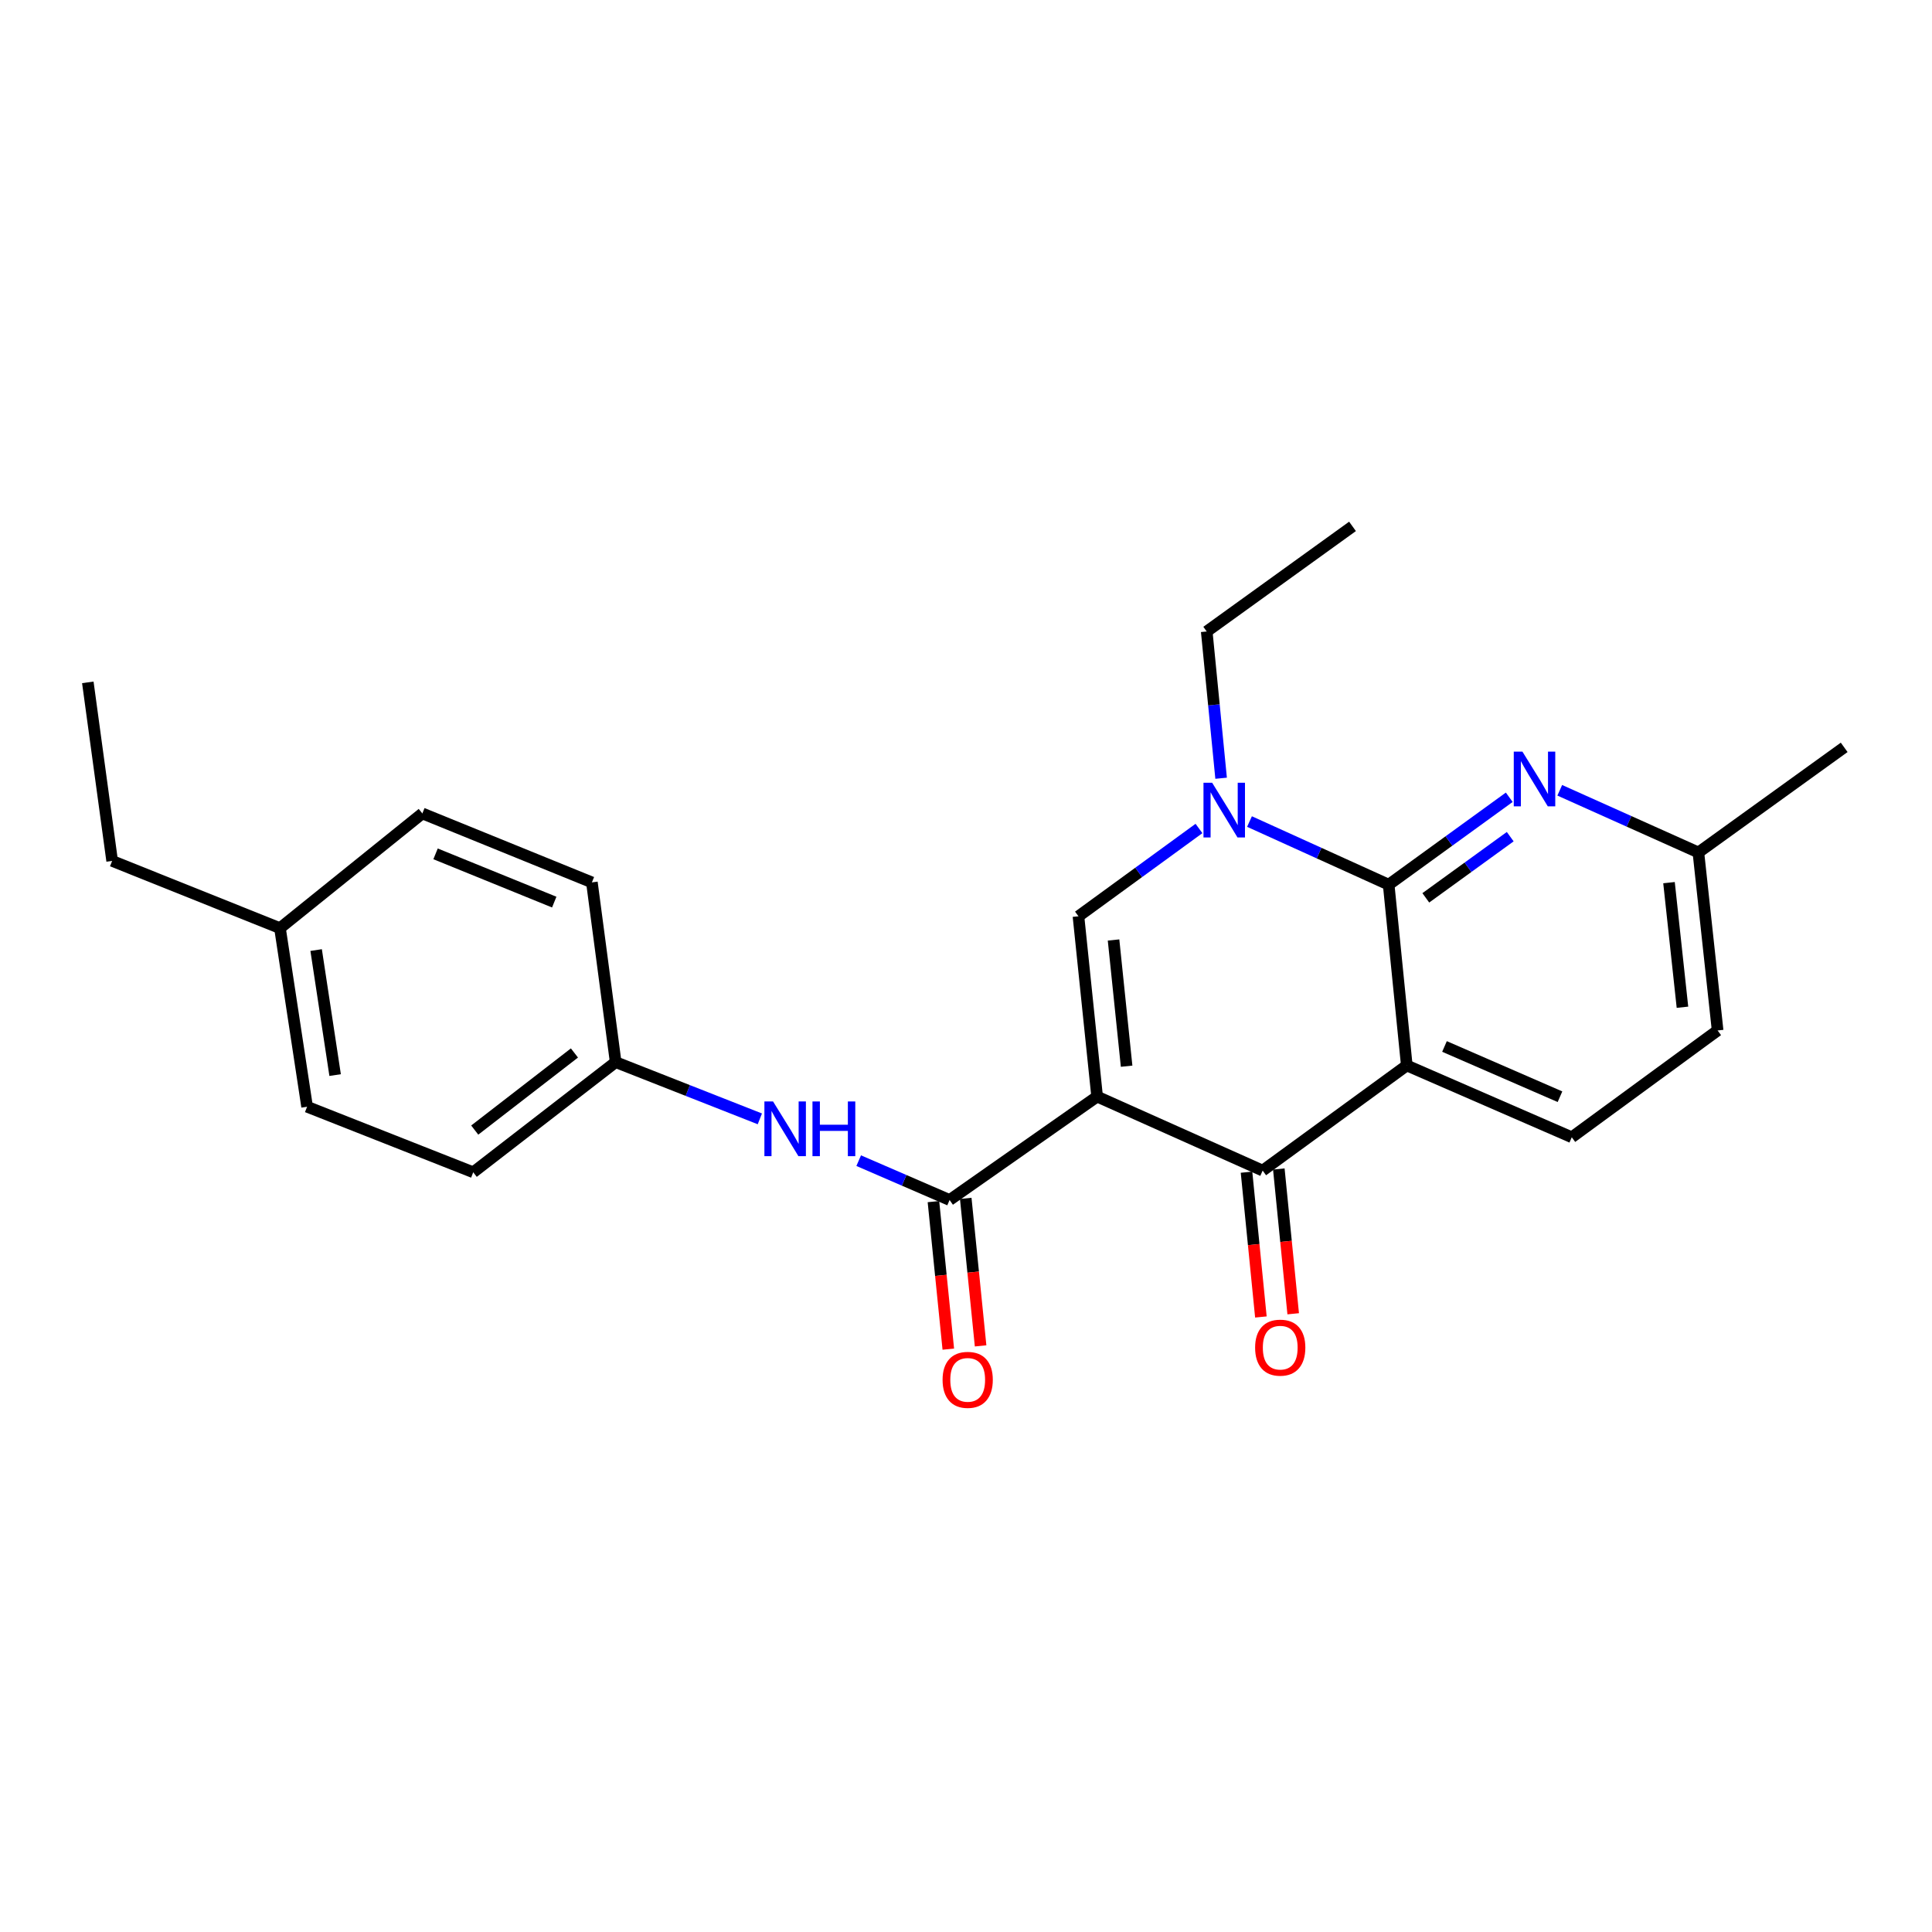 <?xml version='1.0' encoding='iso-8859-1'?>
<svg version='1.1' baseProfile='full'
              xmlns='http://www.w3.org/2000/svg'
                      xmlns:rdkit='http://www.rdkit.org/xml'
                      xmlns:xlink='http://www.w3.org/1999/xlink'
                  xml:space='preserve'
width='1000px' height='1000px' viewBox='0 0 1000 1000'>
<!-- END OF HEADER -->
<rect style='opacity:1.0;fill:#FFFFFF;stroke:none' width='1000' height='1000' x='0' y='0'> </rect>
<path class='bond-2' d='M 567.871,567.594 L 653.553,605.893' style='fill:none;fill-rule:evenodd;stroke:#000000;stroke-width:6px;stroke-linecap:butt;stroke-linejoin:miter;stroke-opacity:1' />
<path class='bond-3' d='M 567.871,567.594 L 558.21,474.267' style='fill:none;fill-rule:evenodd;stroke:#000000;stroke-width:6px;stroke-linecap:butt;stroke-linejoin:miter;stroke-opacity:1' />
<path class='bond-3' d='M 583.135,551.865 L 576.372,486.536' style='fill:none;fill-rule:evenodd;stroke:#000000;stroke-width:6px;stroke-linecap:butt;stroke-linejoin:miter;stroke-opacity:1' />
<path class='bond-5' d='M 567.871,567.594 L 491.506,621.118' style='fill:none;fill-rule:evenodd;stroke:#000000;stroke-width:6px;stroke-linecap:butt;stroke-linejoin:miter;stroke-opacity:1' />
<path class='bond-0' d='M 728.155,551.482 L 653.553,605.893' style='fill:none;fill-rule:evenodd;stroke:#000000;stroke-width:6px;stroke-linecap:butt;stroke-linejoin:miter;stroke-opacity:1' />
<path class='bond-8' d='M 728.155,551.482 L 813.547,588.643' style='fill:none;fill-rule:evenodd;stroke:#000000;stroke-width:6px;stroke-linecap:butt;stroke-linejoin:miter;stroke-opacity:1' />
<path class='bond-8' d='M 747.668,541.65 L 807.443,567.663' style='fill:none;fill-rule:evenodd;stroke:#000000;stroke-width:6px;stroke-linecap:butt;stroke-linejoin:miter;stroke-opacity:1' />
<path class='bond-24' d='M 728.155,551.482 L 718.774,457.904' style='fill:none;fill-rule:evenodd;stroke:#000000;stroke-width:6px;stroke-linecap:butt;stroke-linejoin:miter;stroke-opacity:1' />
<path class='bond-1' d='M 718.774,457.904 L 682.756,441.566' style='fill:none;fill-rule:evenodd;stroke:#000000;stroke-width:6px;stroke-linecap:butt;stroke-linejoin:miter;stroke-opacity:1' />
<path class='bond-1' d='M 682.756,441.566 L 646.738,425.228' style='fill:none;fill-rule:evenodd;stroke:#0000FF;stroke-width:6px;stroke-linecap:butt;stroke-linejoin:miter;stroke-opacity:1' />
<path class='bond-6' d='M 718.774,457.904 L 749.982,435.285' style='fill:none;fill-rule:evenodd;stroke:#000000;stroke-width:6px;stroke-linecap:butt;stroke-linejoin:miter;stroke-opacity:1' />
<path class='bond-6' d='M 749.982,435.285 L 781.191,412.667' style='fill:none;fill-rule:evenodd;stroke:#0000FF;stroke-width:6px;stroke-linecap:butt;stroke-linejoin:miter;stroke-opacity:1' />
<path class='bond-6' d='M 737.996,464.723 L 759.843,448.89' style='fill:none;fill-rule:evenodd;stroke:#000000;stroke-width:6px;stroke-linecap:butt;stroke-linejoin:miter;stroke-opacity:1' />
<path class='bond-6' d='M 759.843,448.89 L 781.689,433.057' style='fill:none;fill-rule:evenodd;stroke:#0000FF;stroke-width:6px;stroke-linecap:butt;stroke-linejoin:miter;stroke-opacity:1' />
<path class='bond-9' d='M 645.193,606.724 L 648.914,644.195' style='fill:none;fill-rule:evenodd;stroke:#000000;stroke-width:6px;stroke-linecap:butt;stroke-linejoin:miter;stroke-opacity:1' />
<path class='bond-9' d='M 648.914,644.195 L 652.635,681.666' style='fill:none;fill-rule:evenodd;stroke:#FF0000;stroke-width:6px;stroke-linecap:butt;stroke-linejoin:miter;stroke-opacity:1' />
<path class='bond-9' d='M 661.913,605.063 L 665.634,642.534' style='fill:none;fill-rule:evenodd;stroke:#000000;stroke-width:6px;stroke-linecap:butt;stroke-linejoin:miter;stroke-opacity:1' />
<path class='bond-9' d='M 665.634,642.534 L 669.355,680.006' style='fill:none;fill-rule:evenodd;stroke:#FF0000;stroke-width:6px;stroke-linecap:butt;stroke-linejoin:miter;stroke-opacity:1' />
<path class='bond-4' d='M 558.21,474.267 L 589.399,451.544' style='fill:none;fill-rule:evenodd;stroke:#000000;stroke-width:6px;stroke-linecap:butt;stroke-linejoin:miter;stroke-opacity:1' />
<path class='bond-4' d='M 589.399,451.544 L 620.587,428.821' style='fill:none;fill-rule:evenodd;stroke:#0000FF;stroke-width:6px;stroke-linecap:butt;stroke-linejoin:miter;stroke-opacity:1' />
<path class='bond-14' d='M 632.045,402.814 L 628.321,364.835' style='fill:none;fill-rule:evenodd;stroke:#0000FF;stroke-width:6px;stroke-linecap:butt;stroke-linejoin:miter;stroke-opacity:1' />
<path class='bond-14' d='M 628.321,364.835 L 624.597,326.856' style='fill:none;fill-rule:evenodd;stroke:#000000;stroke-width:6px;stroke-linecap:butt;stroke-linejoin:miter;stroke-opacity:1' />
<path class='bond-7' d='M 491.506,621.118 L 467.983,610.936' style='fill:none;fill-rule:evenodd;stroke:#000000;stroke-width:6px;stroke-linecap:butt;stroke-linejoin:miter;stroke-opacity:1' />
<path class='bond-7' d='M 467.983,610.936 L 444.461,600.753' style='fill:none;fill-rule:evenodd;stroke:#0000FF;stroke-width:6px;stroke-linecap:butt;stroke-linejoin:miter;stroke-opacity:1' />
<path class='bond-10' d='M 483.147,621.96 L 486.994,660.137' style='fill:none;fill-rule:evenodd;stroke:#000000;stroke-width:6px;stroke-linecap:butt;stroke-linejoin:miter;stroke-opacity:1' />
<path class='bond-10' d='M 486.994,660.137 L 490.84,698.313' style='fill:none;fill-rule:evenodd;stroke:#FF0000;stroke-width:6px;stroke-linecap:butt;stroke-linejoin:miter;stroke-opacity:1' />
<path class='bond-10' d='M 499.864,620.276 L 503.711,658.452' style='fill:none;fill-rule:evenodd;stroke:#000000;stroke-width:6px;stroke-linecap:butt;stroke-linejoin:miter;stroke-opacity:1' />
<path class='bond-10' d='M 503.711,658.452 L 507.558,696.628' style='fill:none;fill-rule:evenodd;stroke:#FF0000;stroke-width:6px;stroke-linecap:butt;stroke-linejoin:miter;stroke-opacity:1' />
<path class='bond-11' d='M 807.326,409.052 L 843.206,425.142' style='fill:none;fill-rule:evenodd;stroke:#0000FF;stroke-width:6px;stroke-linecap:butt;stroke-linejoin:miter;stroke-opacity:1' />
<path class='bond-11' d='M 843.206,425.142 L 879.085,441.232' style='fill:none;fill-rule:evenodd;stroke:#000000;stroke-width:6px;stroke-linecap:butt;stroke-linejoin:miter;stroke-opacity:1' />
<path class='bond-12' d='M 393.296,579.121 L 355.982,564.438' style='fill:none;fill-rule:evenodd;stroke:#0000FF;stroke-width:6px;stroke-linecap:butt;stroke-linejoin:miter;stroke-opacity:1' />
<path class='bond-12' d='M 355.982,564.438 L 318.667,549.756' style='fill:none;fill-rule:evenodd;stroke:#000000;stroke-width:6px;stroke-linecap:butt;stroke-linejoin:miter;stroke-opacity:1' />
<path class='bond-13' d='M 813.547,588.643 L 889.036,533.364' style='fill:none;fill-rule:evenodd;stroke:#000000;stroke-width:6px;stroke-linecap:butt;stroke-linejoin:miter;stroke-opacity:1' />
<path class='bond-20' d='M 879.085,441.232 L 954.545,386.83' style='fill:none;fill-rule:evenodd;stroke:#000000;stroke-width:6px;stroke-linecap:butt;stroke-linejoin:miter;stroke-opacity:1' />
<path class='bond-25' d='M 879.085,441.232 L 889.036,533.364' style='fill:none;fill-rule:evenodd;stroke:#000000;stroke-width:6px;stroke-linecap:butt;stroke-linejoin:miter;stroke-opacity:1' />
<path class='bond-25' d='M 863.873,456.856 L 870.838,521.349' style='fill:none;fill-rule:evenodd;stroke:#000000;stroke-width:6px;stroke-linecap:butt;stroke-linejoin:miter;stroke-opacity:1' />
<path class='bond-16' d='M 318.667,549.756 L 306.364,456.718' style='fill:none;fill-rule:evenodd;stroke:#000000;stroke-width:6px;stroke-linecap:butt;stroke-linejoin:miter;stroke-opacity:1' />
<path class='bond-17' d='M 318.667,549.756 L 244.943,606.771' style='fill:none;fill-rule:evenodd;stroke:#000000;stroke-width:6px;stroke-linecap:butt;stroke-linejoin:miter;stroke-opacity:1' />
<path class='bond-17' d='M 297.33,545.017 L 245.723,584.927' style='fill:none;fill-rule:evenodd;stroke:#000000;stroke-width:6px;stroke-linecap:butt;stroke-linejoin:miter;stroke-opacity:1' />
<path class='bond-22' d='M 624.597,326.856 L 700.058,272.454' style='fill:none;fill-rule:evenodd;stroke:#000000;stroke-width:6px;stroke-linecap:butt;stroke-linejoin:miter;stroke-opacity:1' />
<path class='bond-15' d='M 144.914,480.409 L 158.953,572.849' style='fill:none;fill-rule:evenodd;stroke:#000000;stroke-width:6px;stroke-linecap:butt;stroke-linejoin:miter;stroke-opacity:1' />
<path class='bond-15' d='M 163.632,491.752 L 173.459,556.46' style='fill:none;fill-rule:evenodd;stroke:#000000;stroke-width:6px;stroke-linecap:butt;stroke-linejoin:miter;stroke-opacity:1' />
<path class='bond-21' d='M 144.914,480.409 L 58.047,445.61' style='fill:none;fill-rule:evenodd;stroke:#000000;stroke-width:6px;stroke-linecap:butt;stroke-linejoin:miter;stroke-opacity:1' />
<path class='bond-26' d='M 144.914,480.409 L 218.61,421.032' style='fill:none;fill-rule:evenodd;stroke:#000000;stroke-width:6px;stroke-linecap:butt;stroke-linejoin:miter;stroke-opacity:1' />
<path class='bond-18' d='M 306.364,456.718 L 218.61,421.032' style='fill:none;fill-rule:evenodd;stroke:#000000;stroke-width:6px;stroke-linecap:butt;stroke-linejoin:miter;stroke-opacity:1' />
<path class='bond-18' d='M 286.872,466.93 L 225.444,441.95' style='fill:none;fill-rule:evenodd;stroke:#000000;stroke-width:6px;stroke-linecap:butt;stroke-linejoin:miter;stroke-opacity:1' />
<path class='bond-19' d='M 244.943,606.771 L 158.953,572.849' style='fill:none;fill-rule:evenodd;stroke:#000000;stroke-width:6px;stroke-linecap:butt;stroke-linejoin:miter;stroke-opacity:1' />
<path class='bond-23' d='M 58.047,445.61 L 45.455,353.189' style='fill:none;fill-rule:evenodd;stroke:#000000;stroke-width:6px;stroke-linecap:butt;stroke-linejoin:miter;stroke-opacity:1' />
<path  class='atom-5' d='M 627.401 405.136
L 636.681 420.136
Q 637.601 421.616, 639.081 424.296
Q 640.561 426.976, 640.641 427.136
L 640.641 405.136
L 644.401 405.136
L 644.401 433.456
L 640.521 433.456
L 630.561 417.056
Q 629.401 415.136, 628.161 412.936
Q 626.961 410.736, 626.601 410.056
L 626.601 433.456
L 622.921 433.456
L 622.921 405.136
L 627.401 405.136
' fill='#0000FF'/>
<path  class='atom-7' d='M 788.002 389.034
L 797.282 404.034
Q 798.202 405.514, 799.682 408.194
Q 801.162 410.874, 801.242 411.034
L 801.242 389.034
L 805.002 389.034
L 805.002 417.354
L 801.122 417.354
L 791.162 400.954
Q 790.002 399.034, 788.762 396.834
Q 787.562 394.634, 787.202 393.954
L 787.202 417.354
L 783.522 417.354
L 783.522 389.034
L 788.002 389.034
' fill='#0000FF'/>
<path  class='atom-8' d='M 400.133 570.115
L 409.413 585.115
Q 410.333 586.595, 411.813 589.275
Q 413.293 591.955, 413.373 592.115
L 413.373 570.115
L 417.133 570.115
L 417.133 598.435
L 413.253 598.435
L 403.293 582.035
Q 402.133 580.115, 400.893 577.915
Q 399.693 575.715, 399.333 575.035
L 399.333 598.435
L 395.653 598.435
L 395.653 570.115
L 400.133 570.115
' fill='#0000FF'/>
<path  class='atom-8' d='M 420.533 570.115
L 424.373 570.115
L 424.373 582.155
L 438.853 582.155
L 438.853 570.115
L 442.693 570.115
L 442.693 598.435
L 438.853 598.435
L 438.853 585.355
L 424.373 585.355
L 424.373 598.435
L 420.533 598.435
L 420.533 570.115
' fill='#0000FF'/>
<path  class='atom-10' d='M 649.645 697.536
Q 649.645 690.736, 653.005 686.936
Q 656.365 683.136, 662.645 683.136
Q 668.925 683.136, 672.285 686.936
Q 675.645 690.736, 675.645 697.536
Q 675.645 704.416, 672.245 708.336
Q 668.845 712.216, 662.645 712.216
Q 656.405 712.216, 653.005 708.336
Q 649.645 704.456, 649.645 697.536
M 662.645 709.016
Q 666.965 709.016, 669.285 706.136
Q 671.645 703.216, 671.645 697.536
Q 671.645 691.976, 669.285 689.176
Q 666.965 686.336, 662.645 686.336
Q 658.325 686.336, 655.965 689.136
Q 653.645 691.936, 653.645 697.536
Q 653.645 703.256, 655.965 706.136
Q 658.325 709.016, 662.645 709.016
' fill='#FF0000'/>
<path  class='atom-11' d='M 487.877 714.207
Q 487.877 707.407, 491.237 703.607
Q 494.597 699.807, 500.877 699.807
Q 507.157 699.807, 510.517 703.607
Q 513.877 707.407, 513.877 714.207
Q 513.877 721.087, 510.477 725.007
Q 507.077 728.887, 500.877 728.887
Q 494.637 728.887, 491.237 725.007
Q 487.877 721.127, 487.877 714.207
M 500.877 725.687
Q 505.197 725.687, 507.517 722.807
Q 509.877 719.887, 509.877 714.207
Q 509.877 708.647, 507.517 705.847
Q 505.197 703.007, 500.877 703.007
Q 496.557 703.007, 494.197 705.807
Q 491.877 708.607, 491.877 714.207
Q 491.877 719.927, 494.197 722.807
Q 496.557 725.687, 500.877 725.687
' fill='#FF0000'/>
</svg>
